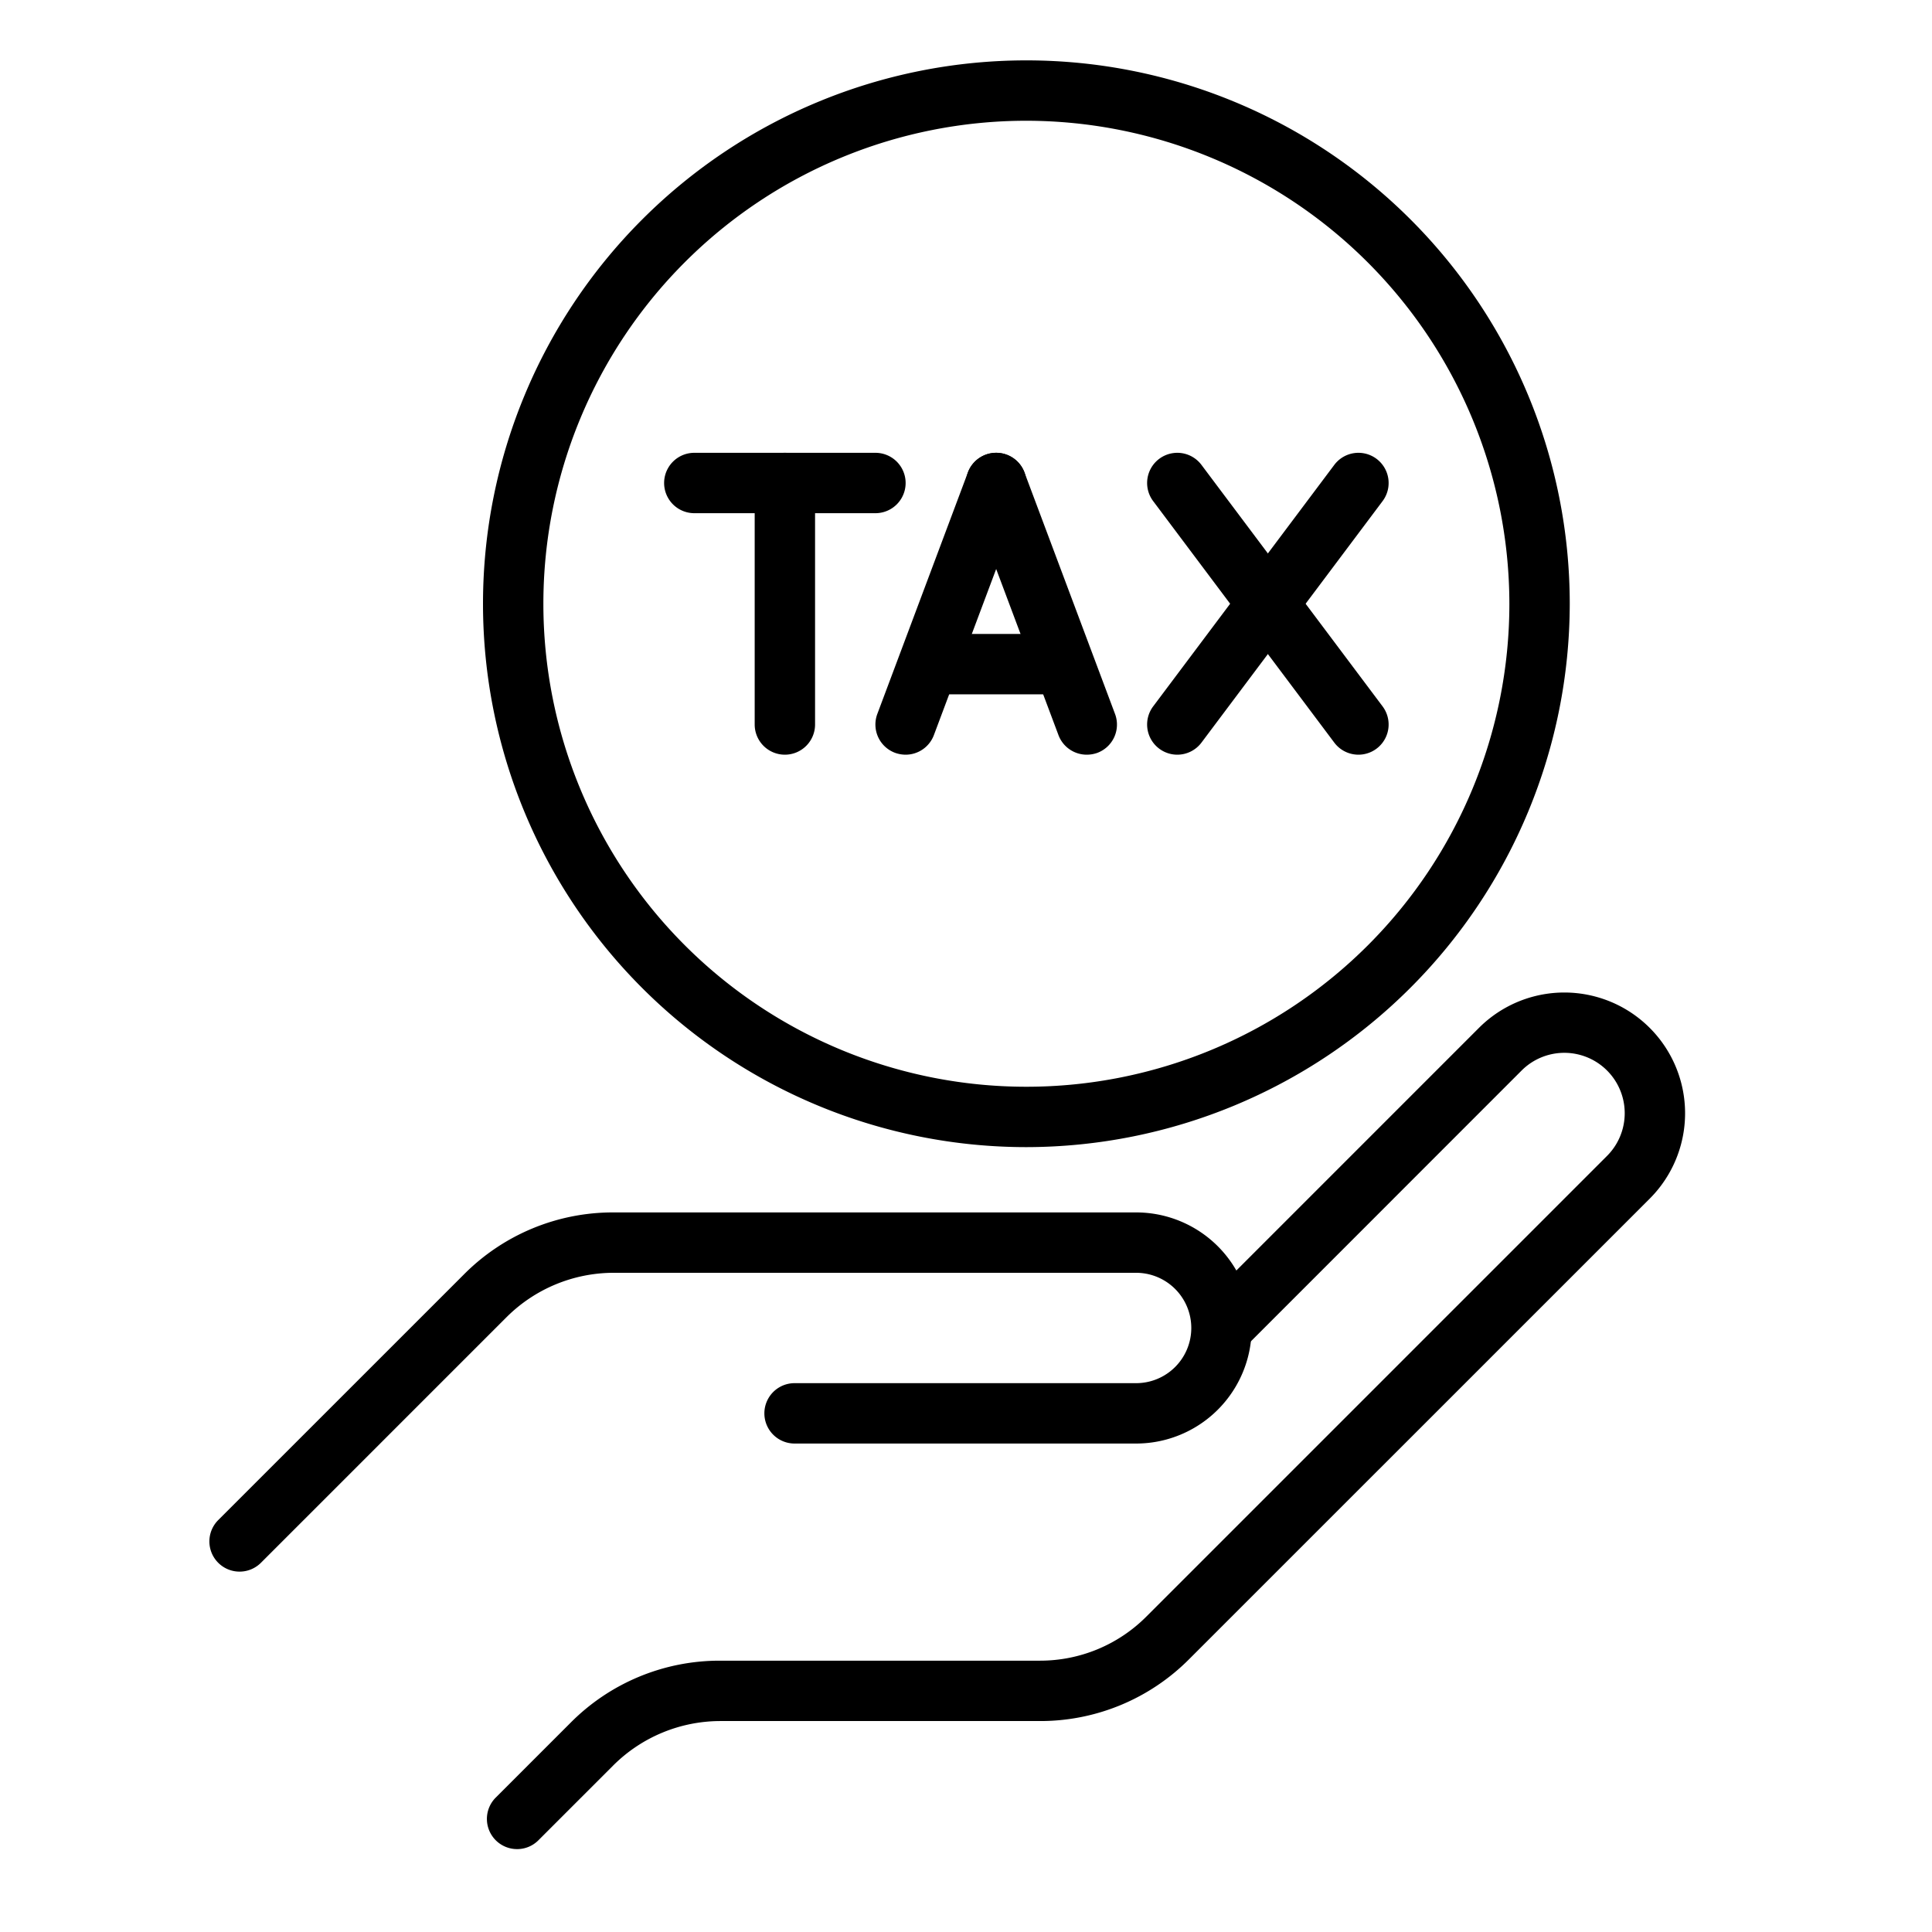<?xml version="1.0" encoding="UTF-8"?> <svg xmlns="http://www.w3.org/2000/svg" id="Layer_1" height="512" viewBox="0 0 64 64" width="512" data-name="Layer 1"><path d="m7.937 52.062a1 1 0 0 1 -.708-1.707l8.143-8.142a6.954 6.954 0 0 1 4.949-2.05h17.314a3.828 3.828 0 1 1 0 7.656h-11.314a1 1 0 1 1 0-2h11.314a1.828 1.828 0 1 0 0-3.656h-17.314a5.033 5.033 0 0 0 -3.535 1.464l-8.142 8.142a1 1 0 0 1 -.707.293z"></path><path d="m17.129 61.254a1 1 0 0 1 -.707-1.707l2.485-2.485a6.954 6.954 0 0 1 4.949-2.05h10.586a4.969 4.969 0 0 0 3.537-1.465l15.256-15.256a2 2 0 0 0 -2.829-2.829l-9.235 9.238a1 1 0 0 1 -1.414-1.414l9.235-9.236a4 4 0 0 1 5.657 5.657l-15.256 15.254a6.952 6.952 0 0 1 -4.951 2.051h-10.586a5.033 5.033 0 0 0 -3.535 1.464l-2.485 2.485a.993.993 0 0 1 -.707.293z"></path><path d="m34 38a18 18 0 1 1 18-18 18.021 18.021 0 0 1 -18 18zm0-34a16 16 0 1 0 16 16 16.019 16.019 0 0 0 -16-16z"></path><path d="m26 25a1 1 0 0 1 -1-1v-8a1 1 0 0 1 2 0v8a1 1 0 0 1 -1 1z"></path><path d="m29 17h-6a1 1 0 1 1 0-2h6a1 1 0 0 1 0 2z"></path><path d="m30 25a1.038 1.038 0 0 1 -.352-.063 1 1 0 0 1 -.585-1.288l3-8a1 1 0 1 1 1.874.7l-3 8a1 1 0 0 1 -.937.651z"></path><path d="m36 25a1 1 0 0 1 -.937-.649l-3-8a1 1 0 1 1 1.874-.7l3 8a1 1 0 0 1 -.585 1.288 1.038 1.038 0 0 1 -.352.061z"></path><path d="m45 25a1 1 0 0 1 -.8-.4l-6-8a1 1 0 0 1 1.6-1.2l6 8a1 1 0 0 1 -.8 1.6z"></path><path d="m39 25a1 1 0 0 1 -.8-1.6l6-8a1 1 0 1 1 1.6 1.2l-6 8a1 1 0 0 1 -.8.4z"></path><path d="m35 23h-4a1 1 0 0 1 0-2h4a1 1 0 0 1 0 2z"></path></svg> 